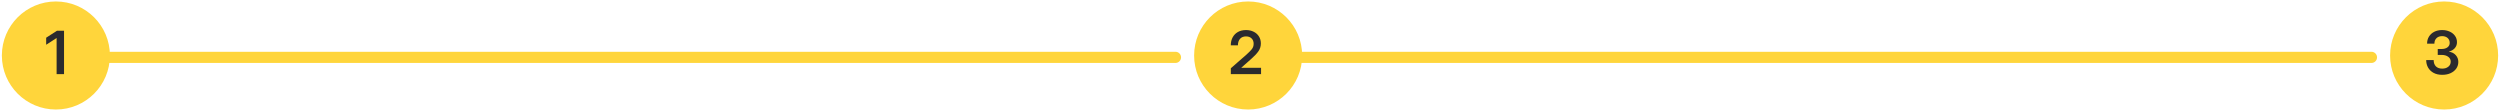 <?xml version="1.0" encoding="UTF-8"?> <svg xmlns="http://www.w3.org/2000/svg" width="671" height="30" viewBox="0 0 671 30" fill="none"><path d="M27.5 15.395L315.492 15.395" stroke="#FFD53B" stroke-width="3" stroke-linecap="round"></path><ellipse cx="335" cy="14.895" rx="13" ry="13" transform="rotate(-90 335 14.895)" fill="#FFD53B" stroke="#FFD53B" stroke-width="3"></ellipse><path d="M330.352 19.895V18.324L334.578 14.629C335.167 14.103 335.63 13.634 335.969 13.223C336.307 12.811 336.477 12.322 336.477 11.754C336.477 11.145 336.292 10.663 335.922 10.309C335.557 9.949 335.06 9.77 334.43 9.77C333.747 9.77 333.214 9.986 332.828 10.418C332.448 10.845 332.258 11.431 332.258 12.176H330.344C330.344 11.358 330.51 10.642 330.844 10.027C331.177 9.408 331.648 8.926 332.258 8.582C332.872 8.238 333.596 8.066 334.43 8.066C335.201 8.066 335.885 8.217 336.484 8.52C337.089 8.816 337.56 9.236 337.898 9.777C338.242 10.314 338.414 10.941 338.414 11.66C338.414 12.452 338.193 13.158 337.75 13.777C337.312 14.397 336.68 15.069 335.852 15.793L333.164 18.176V18.191H338.469V19.895H330.352Z" fill="#2A2A2E"></path><path d="M346 15.395L636.497 15.395" stroke="#FFD53B" stroke-width="3" stroke-linecap="round"></path><ellipse cx="15" cy="14.895" rx="13" ry="13" transform="rotate(-90 15 14.895)" fill="#FFD53B" stroke="#FFD53B" stroke-width="3"></ellipse><path d="M17.188 8.254V19.895H15.195L15.195 10.207H15.18L12.391 12.012V10.121L15.281 8.254H17.188Z" fill="#2A2A2E"></path><ellipse cx="656" cy="14.895" rx="13" ry="13" transform="rotate(-90 656 14.895)" fill="#FFD53B" stroke="#FFD53B" stroke-width="3"></ellipse><path d="M655.508 20.082C654.596 20.082 653.818 19.908 653.172 19.559C652.531 19.204 652.039 18.728 651.695 18.129C651.357 17.53 651.188 16.858 651.188 16.113H653.195C653.195 16.842 653.396 17.41 653.797 17.816C654.203 18.217 654.766 18.418 655.484 18.418C656.161 18.418 656.711 18.246 657.133 17.902C657.56 17.559 657.773 17.1 657.773 16.527C657.773 15.991 657.544 15.559 657.086 15.23C656.633 14.902 656.034 14.738 655.289 14.738H654.289V13.152H655.289C655.961 13.152 656.497 13.004 656.898 12.707C657.299 12.41 657.5 12.012 657.5 11.512C657.5 10.96 657.312 10.52 656.938 10.191C656.562 9.863 656.07 9.699 655.461 9.699C654.831 9.699 654.328 9.882 653.953 10.246C653.578 10.605 653.391 11.095 653.391 11.715H651.43C651.43 11.007 651.596 10.379 651.93 9.832C652.268 9.28 652.74 8.848 653.344 8.535C653.948 8.223 654.656 8.066 655.469 8.066C656.234 8.066 656.917 8.207 657.516 8.488C658.115 8.764 658.586 9.147 658.93 9.637C659.279 10.126 659.453 10.689 659.453 11.324C659.453 11.954 659.253 12.493 658.852 12.941C658.451 13.389 657.924 13.691 657.273 13.848V13.871C658.065 13.98 658.685 14.293 659.133 14.809C659.586 15.319 659.812 15.921 659.812 16.613C659.812 17.285 659.628 17.884 659.258 18.41C658.888 18.931 658.38 19.34 657.734 19.637C657.089 19.934 656.346 20.082 655.508 20.082Z" fill="#2A2A2E"></path></svg> 